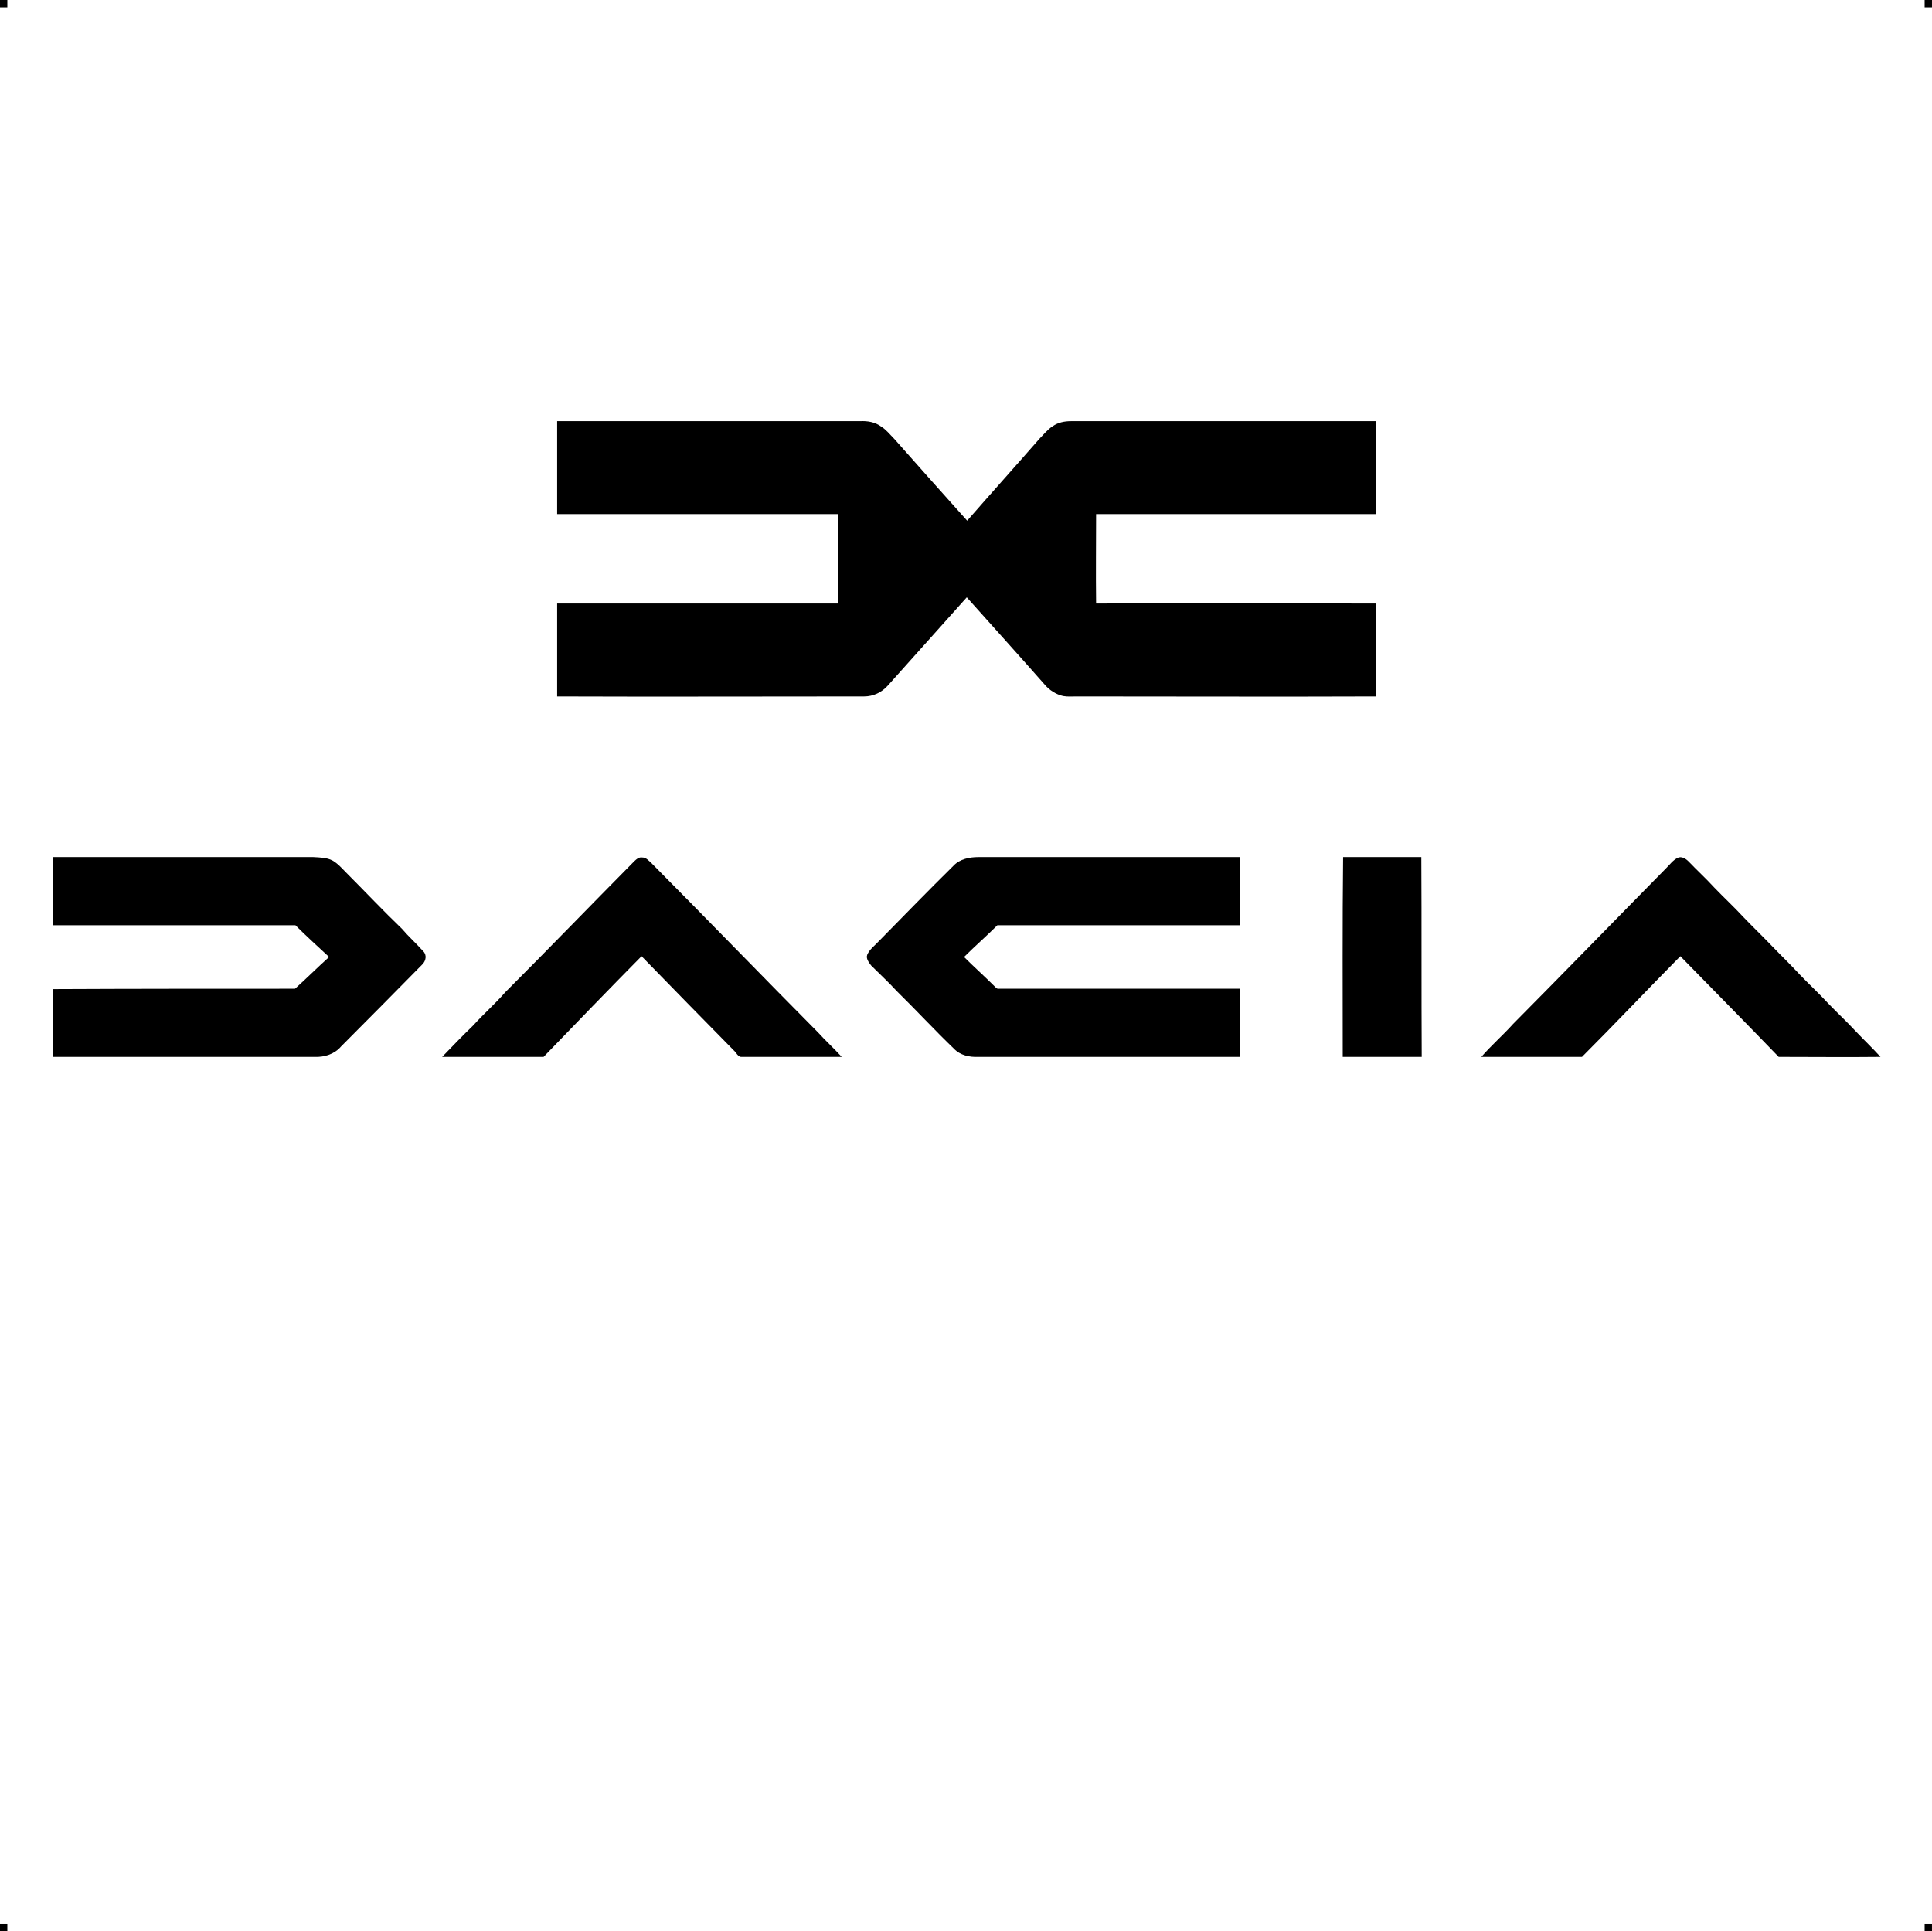 <?xml version="1.0" encoding="UTF-8"?> <!-- Creator: CorelDRAW X7 --> <?xml-stylesheet href="DC-DACIA-MODEL-2022.css" type="text/css"?> <svg xmlns="http://www.w3.org/2000/svg" xmlns:xlink="http://www.w3.org/1999/xlink" xml:space="preserve" width="4.994in" height="4.993in" version="1.1" style="shape-rendering:geometricPrecision; text-rendering:geometricPrecision; image-rendering:optimizeQuality; fill-rule:evenodd; clip-rule:evenodd" viewBox="0 0 4990 4989"> <g id="Layer_x0020_1">  <g id="_1152682864"> <rect class="fil0" width="18.958" height="19.065"></rect> <rect class="fil0" x="4971" width="18.958" height="19.065"></rect> <rect class="fil0" y="4970" width="18.958" height="19.065"></rect> <rect class="fil0" x="4971" y="4970" width="18.958" height="19.065"></rect> </g> <path class="fil1" d="M1133 517c3,3 3,3 0,0z"></path> <g id="_1152657200"> <path class="fil2" d="M4333 2216c10,-5 21,2 28,9 22,23 46,45 67,68 25,26 51,50 75,76 24,25 49,49 73,74 24,25 49,49 73,75 24,25 49,48 73,74 24,25 49,48 73,74 20,21 42,42 62,64 -87,1 -175,0 -263,0 -84,-87 -169,-173 -254,-260 -85,86 -168,174 -254,260 -86,0 -173,0 -260,0 26,-30 56,-56 82,-85 133,-134 264,-269 396,-403 9,-9 17,-20 29,-26z"></path> <path class="fil2" d="M3469 2214c67,0 135,0 202,0 1,172 0,344 1,516 -68,0 -136,0 -204,0 0,-172 -1,-344 1,-516z"></path> <path class="fil2" d="M2463 2236c16,-17 41,-22 64,-22 225,0 450,0 675,0 0,59 0,117 0,176 -209,0 -418,0 -626,0 -28,28 -58,54 -86,82 26,26 53,50 79,76 3,3 6,7 11,6 207,0 414,0 622,0 0,59 0,118 0,176 -225,0 -450,0 -675,0 -23,1 -47,-4 -63,-21 -50,-48 -98,-100 -148,-149 -21,-23 -44,-44 -66,-66 -6,-8 -14,-18 -10,-28 6,-14 20,-24 30,-35 64,-65 128,-131 193,-195z"></path> <path class="fil2" d="M1634 2229c7,-7 15,-16 25,-14 10,0 16,8 23,14 144,145 286,292 430,437 20,22 42,42 62,64 -86,0 -172,0 -258,0 -10,1 -14,-11 -21,-17 -80,-81 -159,-162 -238,-243 -85,86 -169,173 -253,260 -87,0 -174,0 -262,0 27,-28 53,-55 80,-81 27,-30 57,-56 83,-86 111,-111 219,-223 329,-334z"></path> <path class="fil2" d="M137 2214c224,0 448,0 672,0 17,1 35,1 50,9 14,8 25,21 36,32 48,48 94,97 143,144 17,20 37,38 55,58 10,10 7,25 -2,34 -70,71 -140,142 -210,212 -17,20 -43,28 -68,27 -225,0 -451,0 -676,0 -1,-58 0,-117 0,-175 208,-1 417,-1 625,-1 30,-27 58,-55 88,-82 -29,-27 -59,-54 -87,-82 -209,0 -418,0 -626,0 0,-59 -1,-117 0,-176z"></path> <path class="fil2" d="M1439 1088c261,0 521,0 782,0 19,-1 39,2 55,14 13,8 23,21 34,32 62,70 125,141 188,211 62,-71 125,-141 187,-212 11,-11 21,-24 34,-32 14,-10 31,-13 47,-13 263,0 526,0 788,0 0,80 1,160 0,240 -241,0 -482,0 -723,0 0,77 -1,154 0,231 241,-1 482,0 723,0 0,80 0,160 0,240 -257,1 -515,0 -773,0 -12,0 -23,1 -35,-1 -18,-4 -36,-15 -49,-31 -66,-75 -133,-149 -200,-224 -68,76 -136,152 -204,228 -16,18 -38,28 -61,28 -264,0 -528,1 -793,0 0,-80 0,-160 0,-240 242,0 483,0 725,0 0,-77 0,-154 0,-231 -242,0 -483,0 -725,0 0,-80 0,-160 0,-240z"></path> </g> </g> </svg> 
